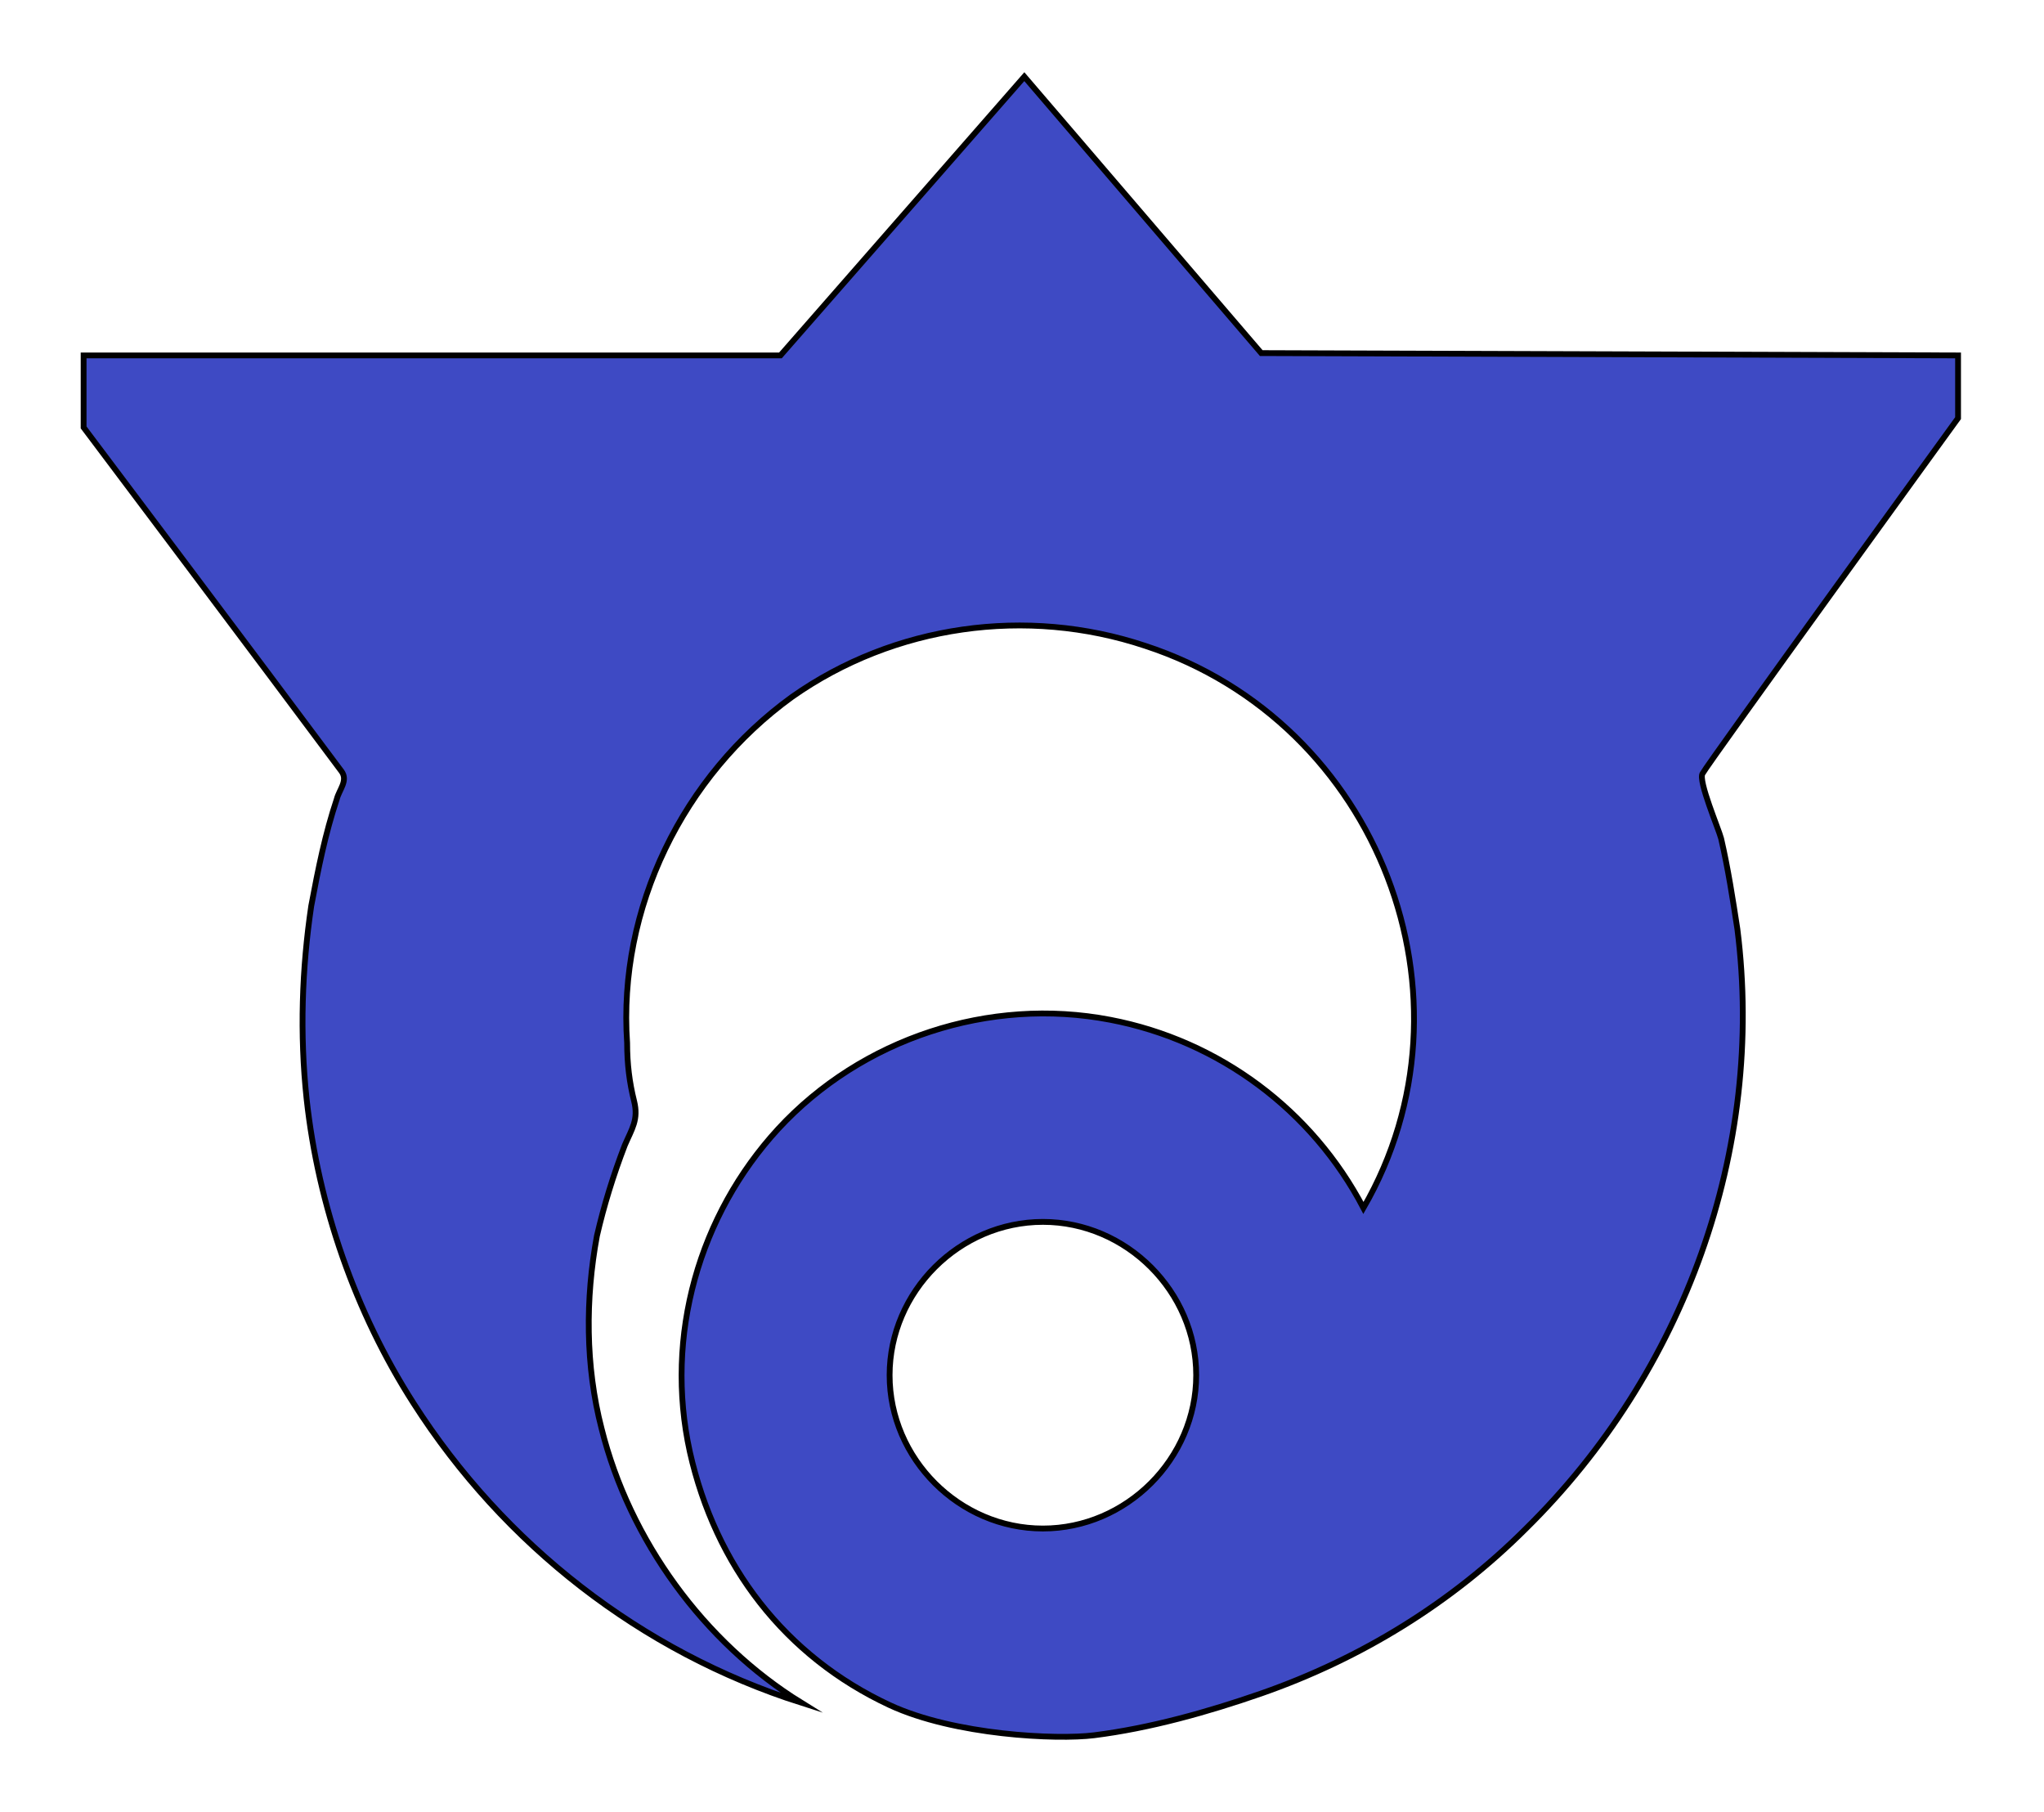 <?xml version="1.0"?>
<!-- Generator: Adobe Illustrator 18.0.0, SVG Export Plug-In . SVG Version: 6.00 Build 0)  -->
<svg
    xmlns="http://www.w3.org/2000/svg"
    xmlns:xlink="http://www.w3.org/1999/xlink"
    xmlns:svg="http://www.w3.org/2000/svg"
    xmlns:inkscape="http://www.inkscape.org/namespaces/inkscape"
    xmlns:sodipodi="http://sodipodi.sourceforge.net/DTD/sodipodi-0.dtd"
    xmlns:ns1="http://sozi.baierouge.fr"
    xmlns:dc="http://purl.org/dc/elements/1.1/"
    xmlns:cc="http://web.resource.org/cc/"
    xmlns:rdf="http://www.w3.org/1999/02/22-rdf-syntax-ns#"
    version="1.1"
    id="Layer_2"
    x="0px"
    y="0px"
    viewBox="0 0 88 78"
    style="enable-background:new 0 0 88 78;"
    xml:space="preserve"
  >
<style
      type="text/css"
    >
	.st0{fill:#3E4AC4;stroke:#000000;stroke-width:0.25;stroke-miterlimit:10;}
</style
  >
<path
      class="st0"
      d="M84.3,15.3l-30-0.1L44.1,3.3l-10.5,12l-30,0v3.1c0,0,7.9,10.5,11.1,14.8c0.3,0.4-0.1,0.8-0.2,1.2  c-0.5,1.5-0.8,3-1.1,4.6c-0.4,2.7-0.5,5.5-0.2,8.3c0.5,4.6,2.1,9.2,4.6,13.1c3.9,6.1,9.8,10.7,16.7,12.9c-4.2-2.6-7.4-7-8.6-11.8  c-0.7-2.7-0.7-5.6-0.2-8.3c0.3-1.3,0.7-2.6,1.2-3.9c0.3-0.7,0.6-1.1,0.4-1.9c-0.2-0.8-0.3-1.6-0.3-2.5c-0.4-5.8,2.4-11.5,7.1-14.9  c4.4-3.1,10.1-3.9,15.2-2.2C59.4,31.1,63.9,43,58.7,52c-2.2-4.2-6.2-7.2-10.9-8.1c-5.2-1-10.7,0.8-14.3,4.7  c-3.4,3.7-4.9,8.9-3.8,13.9c1.1,4.9,4.1,8.8,8.6,10.9c2.8,1.3,7.2,1.5,8.8,1.3c2.4-0.3,4.9-1,7.2-1.8c4.3-1.5,8.2-3.9,11.4-7.1  c6.8-6.7,10.3-16.3,9.1-25.8c-0.2-1.3-0.4-2.6-0.7-3.9c-0.1-0.4-1-2.5-0.8-2.8C73.5,32.9,84.3,18,84.3,18L84.3,15.3z M44.9,65.8  c-3.6,0-6.6-3-6.6-6.6c0-3.6,3-6.6,6.6-6.6c3.6,0,6.6,3,6.6,6.6C51.5,62.8,48.5,65.8,44.9,65.8z"
  />
</svg
>
